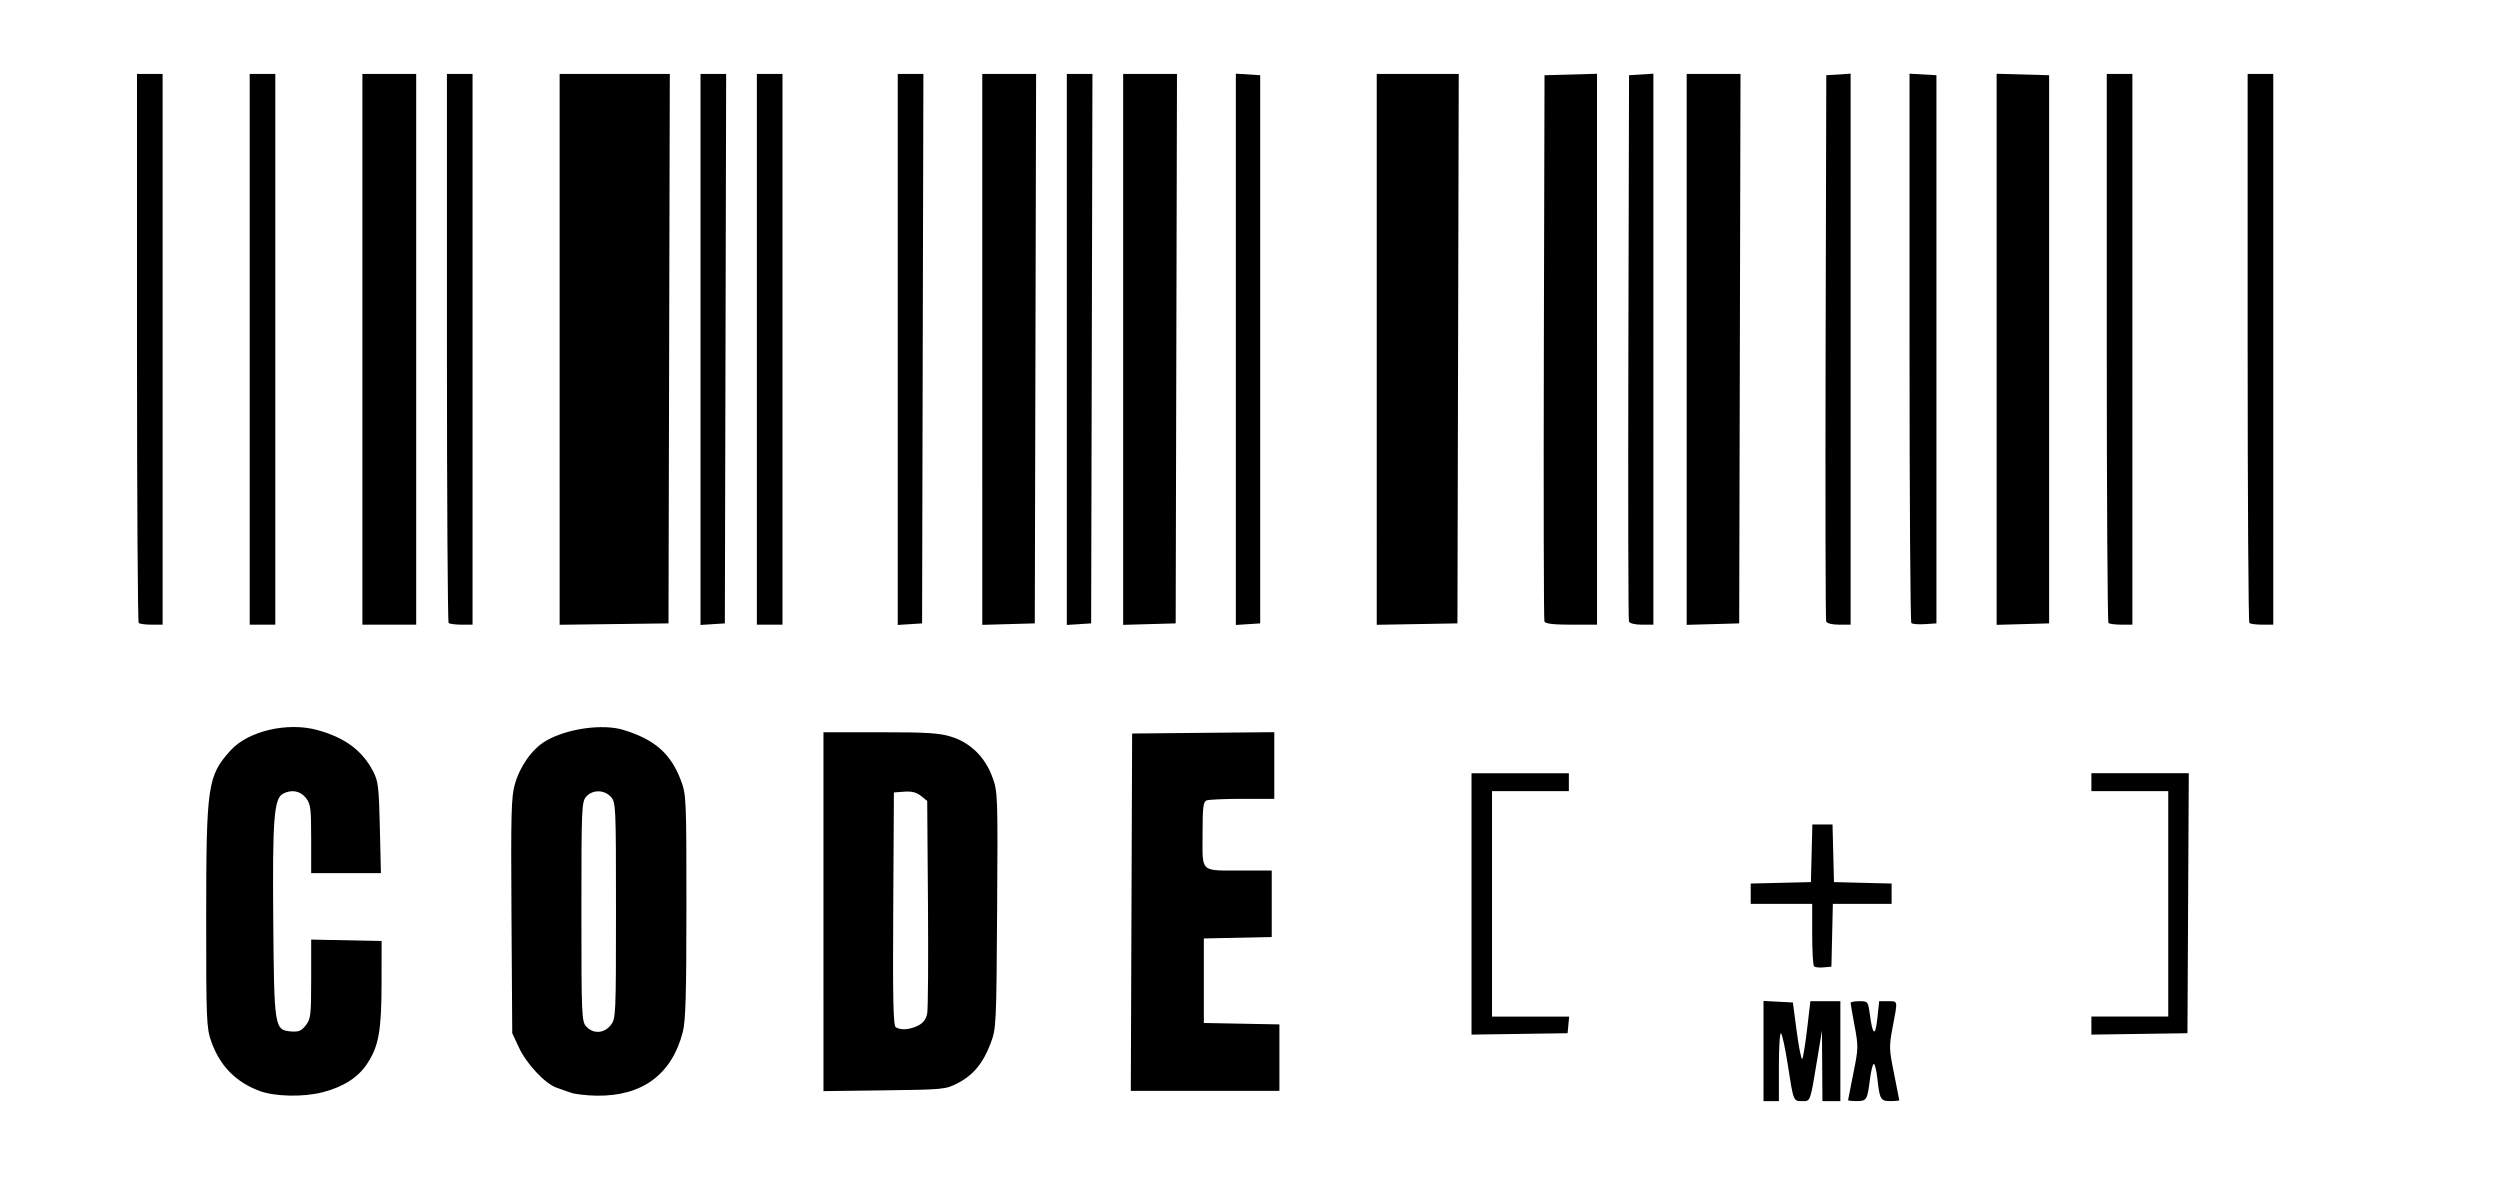 <?xml version="1.0" encoding="UTF-8" standalone="no"?>
<!-- Created with Inkscape (http://www.inkscape.org/) -->

<svg
   version="1.1"
   id="svg1"
   width="976"
   height="466"
   viewBox="0 0 976 466"
   xmlns="http://www.w3.org/2000/svg"
   xmlns:svg="http://www.w3.org/2000/svg">
  <defs
     id="defs1" />
  <g
     id="g1">
    <path
       style="fill:#000000"
       d="m 688.481,410.32 v -19.55 l 5.73,0.3 5.73,0.3 1.525,11.5 c 0.839,6.325 1.809,11.05 2.155,10.5 0.347,-0.55 1.197,-5.838 1.89,-11.75 l 1.26,-10.75 h 5.855 5.854 v 19.5 19.5 h -3.5 -3.5 l -0.093,-13.75 -0.093,-13.75 -1.898,11.5 c -2.749,16.653 -2.509,16 -5.868,16 -3.426,0 -3.336,0.232 -5.623,-14.5 -0.939,-6.05 -2.094,-11.428 -2.567,-11.95 -0.483,-0.534 -0.859,5.043 -0.859,12.75 v 13.7 h -3 -3 z m 33,19.189 c 0,-0.198 0.929,-4.915 2.064,-10.481 1.963,-9.623 1.987,-10.531 0.5,-18.467 -0.86,-4.591 -1.564,-8.649 -1.564,-9.019 0,-0.37 1.533,-0.672 3.406,-0.672 3.353,0 3.417,0.082 4.112,5.25 1.108,8.243 2.144,8.735 2.93,1.391 l 0.711,-6.641 h 3.42 c 3.971,0 3.865,-0.565 1.868,9.964 -1.472,7.758 -1.446,8.71 0.5,18.25 1.129,5.536 2.053,10.227 2.053,10.425 0,0.198 -1.527,0.361 -3.393,0.361 -3.911,0 -4.23,-0.55 -5.177,-8.913 -0.376,-3.326 -1.025,-5.838 -1.44,-5.581 -0.416,0.257 -1.075,3.019 -1.465,6.137 -0.984,7.879 -1.278,8.356 -5.132,8.356 -1.866,0 -3.393,-0.162 -3.393,-0.361 z m -620.301,-3.655 c -9.279,-3.527 -15.396,-9.845 -18.738,-19.355 -1.832,-5.211 -1.96,-8.404 -1.946,-48.355 0.018,-51.606 0.55,-55.253 9.507,-65.167 6.839,-7.569 22.168,-11.183 33.863,-7.981 10.763,2.946 17.526,7.954 21.81,16.15 1.977,3.782 2.251,6.077 2.618,21.973 l 0.411,17.75 h -13.612 -13.612 v -13.365 c 0,-12.007 -0.211,-13.633 -2.073,-16 -2.179,-2.77 -5.625,-3.402 -8.922,-1.638 -3.527,1.887 -4.135,9.742 -3.812,49.182 0.347,42.332 0.467,43.082 6.949,43.625 2.947,0.246 4.026,-0.202 5.743,-2.385 1.945,-2.473 2.115,-3.924 2.115,-18.082 v -15.393 l 13.75,0.278 13.75,0.278 -0.022,16.5 c -0.024,18.59 -1.106,24.585 -5.679,31.489 -3.502,5.287 -9.217,8.948 -17.225,11.034 -7.632,1.988 -18.871,1.745 -24.876,-0.538 z m 121.801,0.774 c -1.65,-0.566 -4.263,-1.483 -5.808,-2.039 -4.416,-1.589 -11.573,-9.234 -14.51,-15.498 l -2.682,-5.722 -0.297,-45.832 c -0.26,-40.068 -0.091,-46.54 1.339,-51.461 2.084,-7.17 6.794,-13.734 12.075,-16.829 8.203,-4.807 22.169,-6.781 30.312,-4.284 12.188,3.737 18.459,9.237 22.39,19.636 2.119,5.606 2.181,6.996 2.181,49.269 0,34.145 -0.303,44.683 -1.409,49 -4.242,16.562 -15.803,25.126 -33.591,24.883 -3.85,-0.053 -8.35,-0.558 -10,-1.124 z m 15.427,-26.394 c 2.022,-2.571 2.073,-3.657 2.073,-44.811 0,-41.063 -0.054,-42.234 -2.039,-44.365 -2.603,-2.794 -7.068,-2.833 -9.556,-0.083 -1.811,2.001 -1.905,4.22 -1.905,44.895 0,40.675 0.094,42.894 1.905,44.895 2.681,2.962 6.963,2.724 9.522,-0.53 z m 83.073,-44.315 V 285.87 h 22.162 c 18.316,0 23.13,0.304 27.739,1.75 7.461,2.341 13.145,7.901 16.009,15.661 2.143,5.805 2.177,6.73 1.886,52 -0.289,44.997 -0.349,46.231 -2.546,52.056 -2.916,7.73 -6.789,12.42 -12.825,15.529 -4.728,2.436 -5.517,2.513 -28.643,2.805 l -23.781,0.301 z m 37.005,44.447 c 2.004,-1.036 3.09,-2.51 3.499,-4.75 0.327,-1.786 0.459,-21.175 0.295,-43.087 l -0.299,-39.839 -2.421,-1.96 c -1.718,-1.39 -3.607,-1.873 -6.5,-1.661 l -4.079,0.299 -0.26,45.435 c -0.204,35.684 0.01,45.606 1,46.235 1.968,1.25 5.586,0.972 8.765,-0.672 z m 83.238,-44.248 0.257,-69.75 27.75,-0.266 27.75,-0.266 v 13.016 13.016 H 485.063 c -6.83,0 -13.13,0.273 -14,0.607 -1.328,0.51 -1.582,2.655 -1.582,13.383 0,15.115 -1.283,13.975 15.75,13.996 l 11.25,0.014 v 12.971 12.971 l -13.25,0.279 -13.25,0.279 v 16.5 16.5 l 14.75,0.277 14.75,0.277 v 12.973 12.973 h -29.007 -29.007 z m 132.757,-3.228 V 301.87 h 19 19 v 3.5 3.5 h -15 -15 v 44 44 h 15.063 15.063 l -0.313,3.25 -0.313,3.25 -18.75,0.272 -18.75,0.272 z m 242,47.5 v -3.522 h 15 15 v -44 -44 h -15 -15 v -3.5 -3.5 h 19.009 19.009 l -0.259,50.75 -0.259,50.75 -18.75,0.272 -18.75,0.272 z M 708.195,377.251 c -0.393,-0.393 -0.714,-6.039 -0.714,-12.547 V 352.87 h -12 -12 v -3.968 -3.968 l 11.75,-0.282 11.75,-0.282 0.283,-11.25 0.283,-11.25 h 3.934 3.934 l 0.283,11.25 0.283,11.25 11.25,0.283 11.25,0.283 v 3.967 3.967 h -11.469 -11.469 l -0.281,12.25 -0.281,12.25 -3.036,0.297 c -1.67,0.164 -3.357,-0.024 -3.75,-0.417 z M 54.148,243.204 c -0.367,-0.367 -0.667,-48.742 -0.667,-107.5 V 28.87 h 5 5 v 107.5 107.5 h -4.333 c -2.383,0 -4.633,-0.3 -5,-0.667 z M 97.481,136.37 V 28.87 h 5 5 v 107.5 107.5 h -5 -5 z m 44,0 V 28.87 h 10.5 10.5 v 107.5 107.5 h -10.5 -10.5 z m 33.667,106.833 c -0.367,-0.367 -0.667,-48.742 -0.667,-107.5 V 28.87 h 5 5 v 107.5 107.5 h -4.333 c -2.383,0 -4.633,-0.3 -5,-0.667 z M 218.481,136.39 V 28.87 h 21.505 21.505 l -0.255,107.25 -0.255,107.25 -21.25,0.27 -21.25,0.27 z m 55,0.035 V 28.87 h 5.005 5.005 l -0.255,107.25 -0.255,107.25 -4.75,0.305 -4.75,0.305 z m 22,-0.055 V 28.87 h 5 5 v 107.5 107.5 h -5 -5 z m 55,0.055 V 28.87 h 5.005 5.005 l -0.255,107.25 -0.255,107.25 -4.75,0.305 -4.75,0.305 z m 33,-0.02 V 28.87 h 10.505 10.505 l -0.255,107.25 -0.255,107.25 -10.25,0.285 -10.25,0.285 z m 33,0.02 V 28.87 h 5.005 5.005 l -0.255,107.25 -0.255,107.25 -4.75,0.305 -4.75,0.305 z m 22,-0.02 V 28.87 h 10.505 10.505 l -0.255,107.25 -0.255,107.25 -10.25,0.285 -10.25,0.285 z m 44,-0.035 V 28.761 l 4.75,0.305 4.75,0.305 v 107 107 l -4.75,0.305 -4.75,0.305 z m 55,0.025 V 28.87 h 16.005 16.005 l -0.255,107.25 -0.255,107.25 -15.75,0.275 -15.75,0.275 z m 65.461,106.225 c -0.262,-0.688 -0.36,-48.95 -0.219,-107.25 l 0.258,-106 10.25,-0.285 10.25,-0.285 V 136.335 243.87 h -10.031 c -7.104,0 -10.17,-0.365 -10.508,-1.25 z m 33,0 c -0.262,-0.688 -0.36,-48.95 -0.219,-107.25 l 0.258,-106 4.75,-0.305 4.75,-0.305 V 136.315 243.87 h -4.531 c -2.704,0 -4.723,-0.504 -5.008,-1.25 z M 658.481,136.405 V 28.87 h 10.505 10.505 l -0.255,107.25 -0.255,107.25 -10.25,0.285 -10.25,0.285 z m 54.461,106.215 c -0.262,-0.688 -0.36,-48.95 -0.219,-107.25 l 0.258,-106 4.75,-0.305 4.75,-0.305 V 136.316 243.87 h -4.531 c -2.704,0 -4.723,-0.504 -5.008,-1.25 z m 33.252,0.629 c -0.392,-0.392 -0.713,-48.811 -0.713,-107.598 V 28.766 l 5.25,0.302 5.25,0.302 v 107 107 l -4.537,0.296 c -2.495,0.163 -4.858,-0.025 -5.25,-0.417 z M 779.481,136.37 V 28.8 l 10.25,0.285 10.25,0.285 v 107 107 l -10.25,0.285 -10.25,0.285 z m 43.667,106.833 c -0.367,-0.367 -0.667,-48.742 -0.667,-107.5 V 28.87 h 5 5 v 107.5 107.5 h -4.333 c -2.383,0 -4.633,-0.3 -5,-0.667 z m 55,0 c -0.367,-0.367 -0.667,-48.742 -0.667,-107.5 V 28.87 h 5 5 v 107.5 107.5 h -4.333 c -2.383,0 -4.633,-0.3 -5,-0.667 z"
       id="path1" />
  </g>
</svg>
